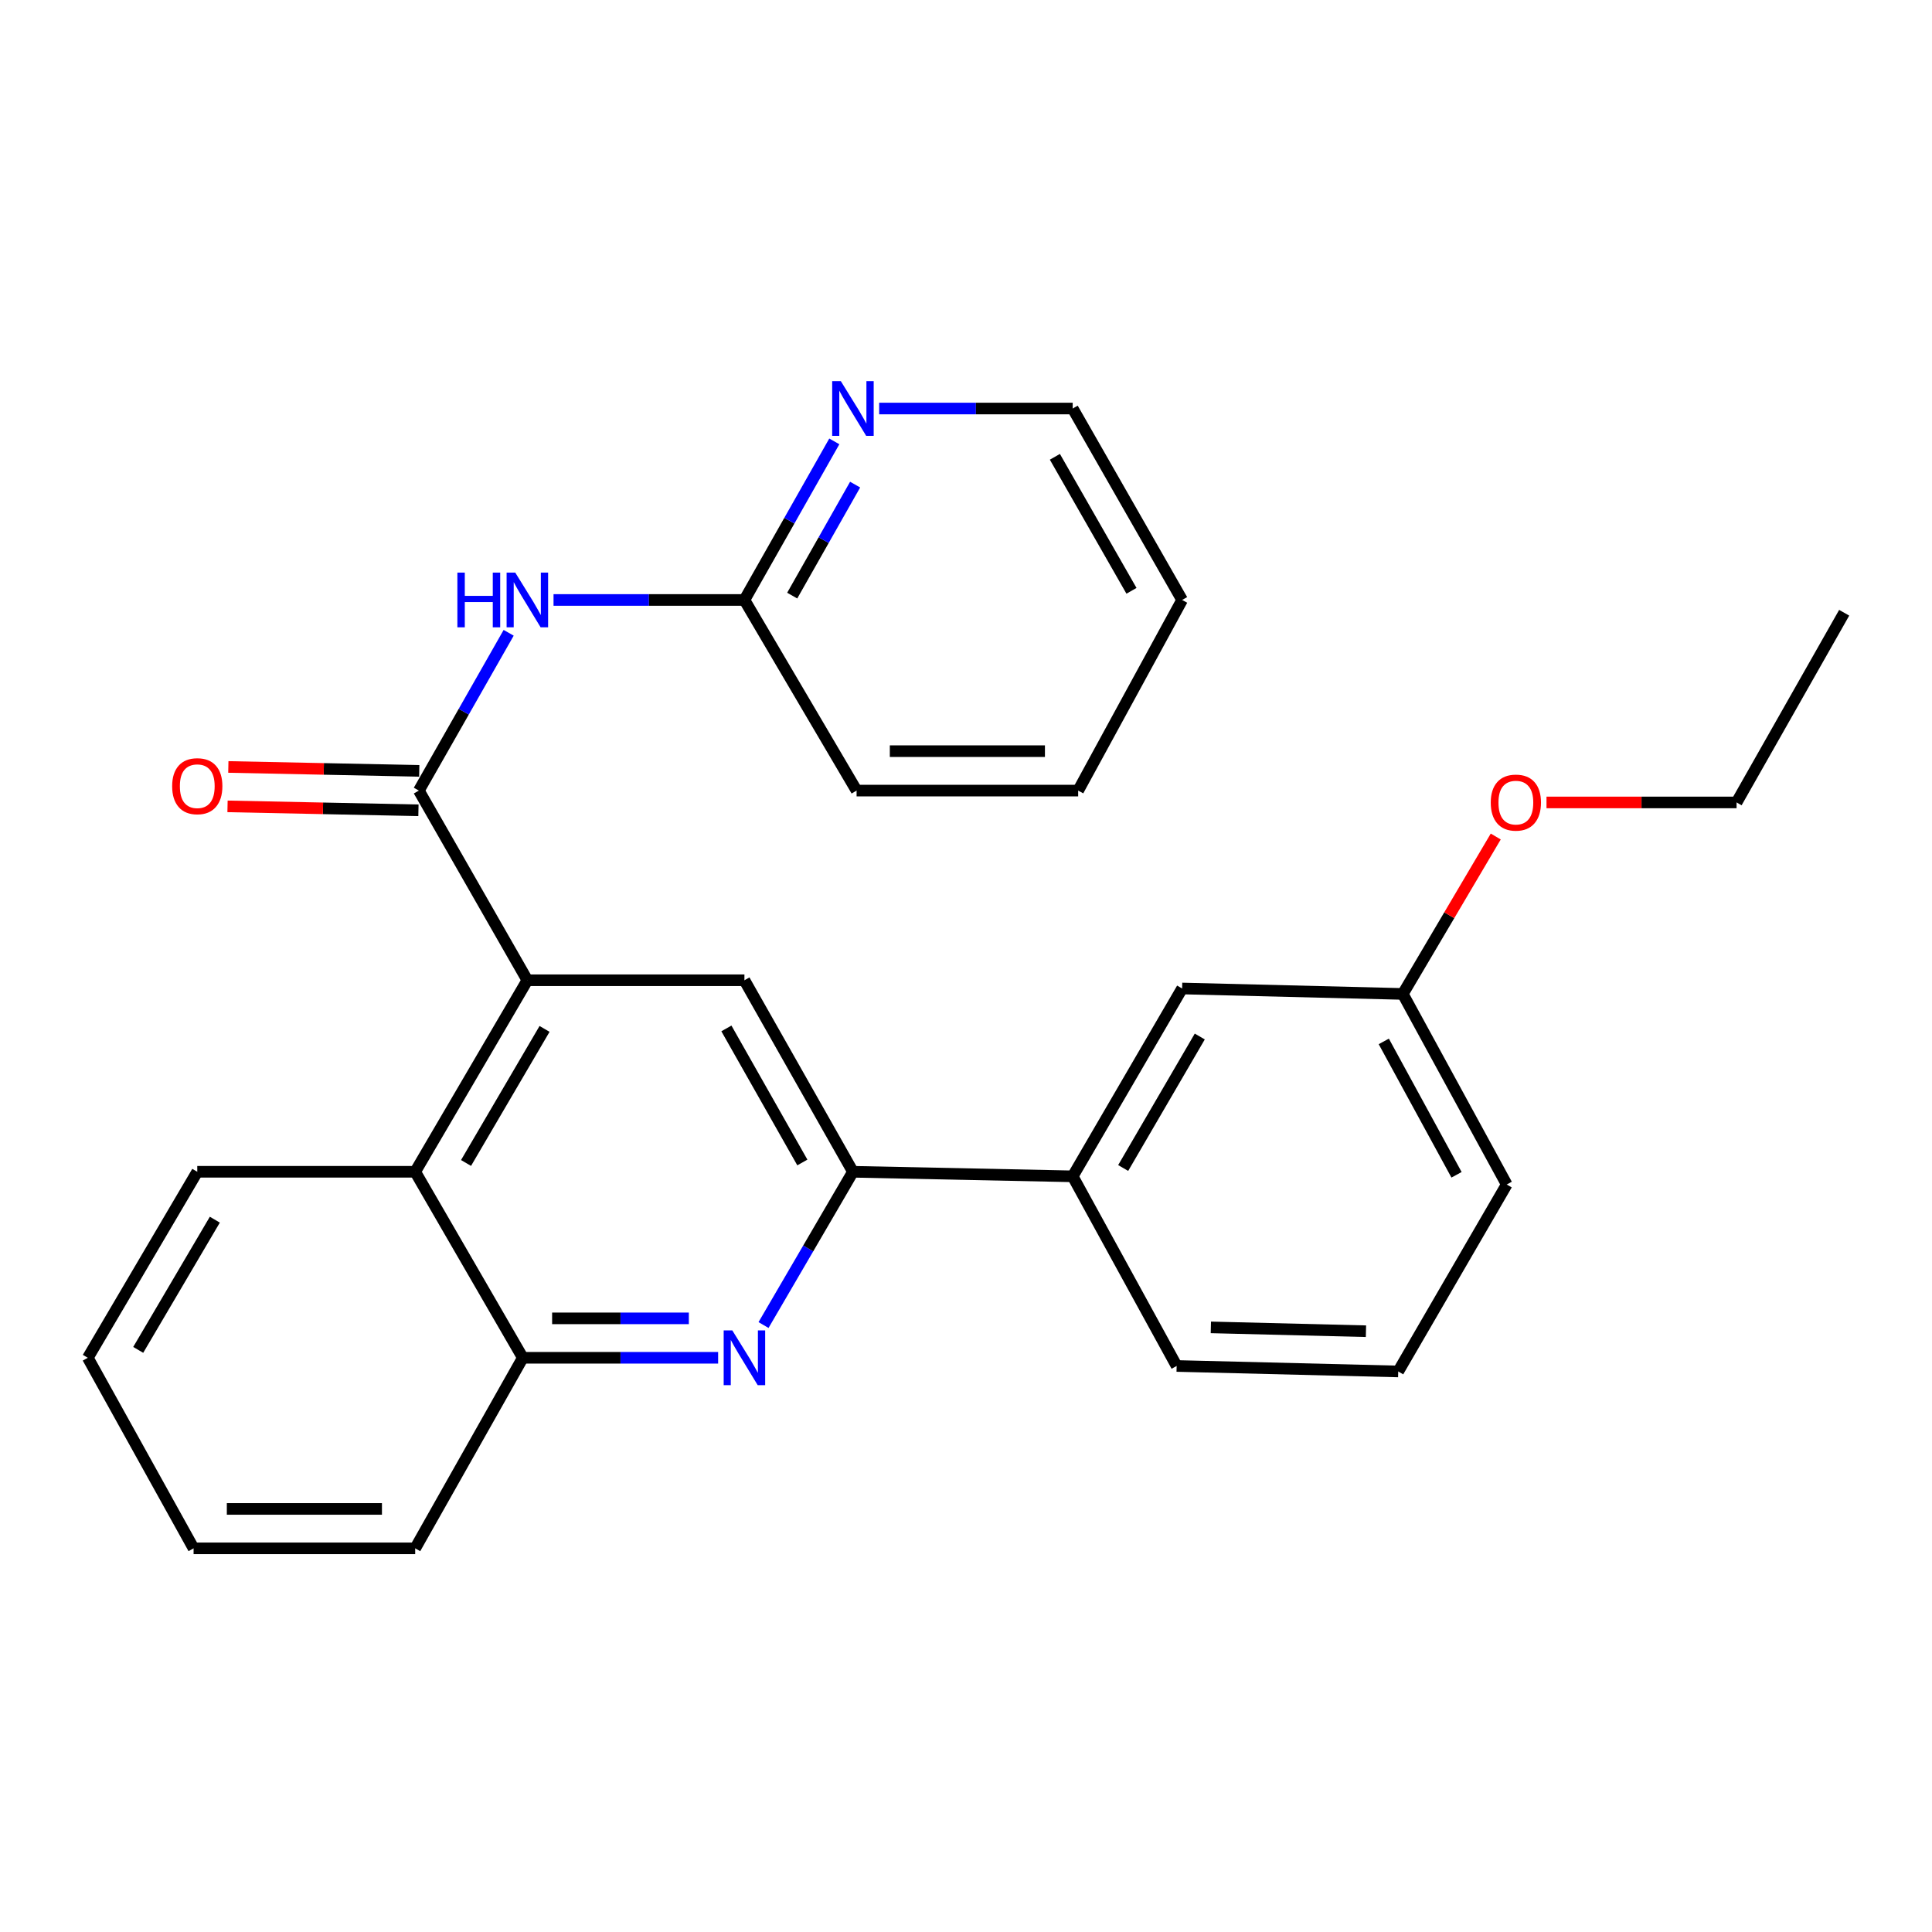 <?xml version='1.0' encoding='iso-8859-1'?>
<svg version='1.1' baseProfile='full'
              xmlns='http://www.w3.org/2000/svg'
                      xmlns:rdkit='http://www.rdkit.org/xml'
                      xmlns:xlink='http://www.w3.org/1999/xlink'
                  xml:space='preserve'
width='1000px' height='1000px' viewBox='0 0 1000 1000'>
<!-- END OF HEADER -->
<rect style='opacity:1.0;fill:#FFFFFF;stroke:none' width='1000' height='1000' x='0' y='0'> </rect>
<path class='bond-0' d='M 216.795,409.208 L 272.96,507.377' style='fill:none;fill-rule:evenodd;stroke:#000000;stroke-width:6px;stroke-linecap:butt;stroke-linejoin:miter;stroke-opacity:1' />
<path class='bond-3' d='M 216.795,409.208 L 240.039,368.373' style='fill:none;fill-rule:evenodd;stroke:#000000;stroke-width:6px;stroke-linecap:butt;stroke-linejoin:miter;stroke-opacity:1' />
<path class='bond-3' d='M 240.039,368.373 L 263.284,327.538' style='fill:none;fill-rule:evenodd;stroke:#0000FF;stroke-width:6px;stroke-linecap:butt;stroke-linejoin:miter;stroke-opacity:1' />
<path class='bond-10' d='M 217.005,399.006 L 167.595,397.991' style='fill:none;fill-rule:evenodd;stroke:#000000;stroke-width:6px;stroke-linecap:butt;stroke-linejoin:miter;stroke-opacity:1' />
<path class='bond-10' d='M 167.595,397.991 L 118.184,396.975' style='fill:none;fill-rule:evenodd;stroke:#FF0000;stroke-width:6px;stroke-linecap:butt;stroke-linejoin:miter;stroke-opacity:1' />
<path class='bond-10' d='M 216.585,419.409 L 167.175,418.393' style='fill:none;fill-rule:evenodd;stroke:#000000;stroke-width:6px;stroke-linecap:butt;stroke-linejoin:miter;stroke-opacity:1' />
<path class='bond-10' d='M 167.175,418.393 L 117.765,417.377' style='fill:none;fill-rule:evenodd;stroke:#FF0000;stroke-width:6px;stroke-linecap:butt;stroke-linejoin:miter;stroke-opacity:1' />
<path class='bond-4' d='M 272.96,507.377 L 385.312,507.377' style='fill:none;fill-rule:evenodd;stroke:#000000;stroke-width:6px;stroke-linecap:butt;stroke-linejoin:miter;stroke-opacity:1' />
<path class='bond-5' d='M 272.96,507.377 L 214.901,606.511' style='fill:none;fill-rule:evenodd;stroke:#000000;stroke-width:6px;stroke-linecap:butt;stroke-linejoin:miter;stroke-opacity:1' />
<path class='bond-5' d='M 281.86,532.56 L 241.22,601.954' style='fill:none;fill-rule:evenodd;stroke:#000000;stroke-width:6px;stroke-linecap:butt;stroke-linejoin:miter;stroke-opacity:1' />
<path class='bond-1' d='M 371.705,702.787 L 321.159,702.787' style='fill:none;fill-rule:evenodd;stroke:#0000FF;stroke-width:6px;stroke-linecap:butt;stroke-linejoin:miter;stroke-opacity:1' />
<path class='bond-1' d='M 321.159,702.787 L 270.613,702.787' style='fill:none;fill-rule:evenodd;stroke:#000000;stroke-width:6px;stroke-linecap:butt;stroke-linejoin:miter;stroke-opacity:1' />
<path class='bond-1' d='M 356.541,682.38 L 321.159,682.38' style='fill:none;fill-rule:evenodd;stroke:#0000FF;stroke-width:6px;stroke-linecap:butt;stroke-linejoin:miter;stroke-opacity:1' />
<path class='bond-1' d='M 321.159,682.38 L 285.777,682.38' style='fill:none;fill-rule:evenodd;stroke:#000000;stroke-width:6px;stroke-linecap:butt;stroke-linejoin:miter;stroke-opacity:1' />
<path class='bond-27' d='M 395.198,685.84 L 418.338,646.175' style='fill:none;fill-rule:evenodd;stroke:#0000FF;stroke-width:6px;stroke-linecap:butt;stroke-linejoin:miter;stroke-opacity:1' />
<path class='bond-27' d='M 418.338,646.175 L 441.477,606.511' style='fill:none;fill-rule:evenodd;stroke:#000000;stroke-width:6px;stroke-linecap:butt;stroke-linejoin:miter;stroke-opacity:1' />
<path class='bond-2' d='M 441.477,606.511 L 385.312,507.377' style='fill:none;fill-rule:evenodd;stroke:#000000;stroke-width:6px;stroke-linecap:butt;stroke-linejoin:miter;stroke-opacity:1' />
<path class='bond-2' d='M 415.297,601.7 L 375.981,532.307' style='fill:none;fill-rule:evenodd;stroke:#000000;stroke-width:6px;stroke-linecap:butt;stroke-linejoin:miter;stroke-opacity:1' />
<path class='bond-7' d='M 441.477,606.511 L 555.224,608.869' style='fill:none;fill-rule:evenodd;stroke:#000000;stroke-width:6px;stroke-linecap:butt;stroke-linejoin:miter;stroke-opacity:1' />
<path class='bond-8' d='M 286.508,310.54 L 335.91,310.54' style='fill:none;fill-rule:evenodd;stroke:#0000FF;stroke-width:6px;stroke-linecap:butt;stroke-linejoin:miter;stroke-opacity:1' />
<path class='bond-8' d='M 335.91,310.54 L 385.312,310.54' style='fill:none;fill-rule:evenodd;stroke:#000000;stroke-width:6px;stroke-linecap:butt;stroke-linejoin:miter;stroke-opacity:1' />
<path class='bond-6' d='M 214.901,606.511 L 270.613,702.787' style='fill:none;fill-rule:evenodd;stroke:#000000;stroke-width:6px;stroke-linecap:butt;stroke-linejoin:miter;stroke-opacity:1' />
<path class='bond-14' d='M 214.901,606.511 L 102.107,606.511' style='fill:none;fill-rule:evenodd;stroke:#000000;stroke-width:6px;stroke-linecap:butt;stroke-linejoin:miter;stroke-opacity:1' />
<path class='bond-16' d='M 270.613,702.787 L 214.901,801.421' style='fill:none;fill-rule:evenodd;stroke:#000000;stroke-width:6px;stroke-linecap:butt;stroke-linejoin:miter;stroke-opacity:1' />
<path class='bond-11' d='M 555.224,608.869 L 611.865,511.64' style='fill:none;fill-rule:evenodd;stroke:#000000;stroke-width:6px;stroke-linecap:butt;stroke-linejoin:miter;stroke-opacity:1' />
<path class='bond-11' d='M 581.353,604.557 L 621.002,536.497' style='fill:none;fill-rule:evenodd;stroke:#000000;stroke-width:6px;stroke-linecap:butt;stroke-linejoin:miter;stroke-opacity:1' />
<path class='bond-15' d='M 555.224,608.869 L 609.031,707.027' style='fill:none;fill-rule:evenodd;stroke:#000000;stroke-width:6px;stroke-linecap:butt;stroke-linejoin:miter;stroke-opacity:1' />
<path class='bond-9' d='M 385.312,310.54 L 408.574,269.499' style='fill:none;fill-rule:evenodd;stroke:#000000;stroke-width:6px;stroke-linecap:butt;stroke-linejoin:miter;stroke-opacity:1' />
<path class='bond-9' d='M 408.574,269.499 L 431.837,228.459' style='fill:none;fill-rule:evenodd;stroke:#0000FF;stroke-width:6px;stroke-linecap:butt;stroke-linejoin:miter;stroke-opacity:1' />
<path class='bond-9' d='M 410.044,308.291 L 426.328,279.562' style='fill:none;fill-rule:evenodd;stroke:#000000;stroke-width:6px;stroke-linecap:butt;stroke-linejoin:miter;stroke-opacity:1' />
<path class='bond-9' d='M 426.328,279.562 L 442.612,250.834' style='fill:none;fill-rule:evenodd;stroke:#0000FF;stroke-width:6px;stroke-linecap:butt;stroke-linejoin:miter;stroke-opacity:1' />
<path class='bond-19' d='M 385.312,310.54 L 443.37,409.208' style='fill:none;fill-rule:evenodd;stroke:#000000;stroke-width:6px;stroke-linecap:butt;stroke-linejoin:miter;stroke-opacity:1' />
<path class='bond-18' d='M 455.061,211.452 L 505.142,211.452' style='fill:none;fill-rule:evenodd;stroke:#0000FF;stroke-width:6px;stroke-linecap:butt;stroke-linejoin:miter;stroke-opacity:1' />
<path class='bond-18' d='M 505.142,211.452 L 555.224,211.452' style='fill:none;fill-rule:evenodd;stroke:#000000;stroke-width:6px;stroke-linecap:butt;stroke-linejoin:miter;stroke-opacity:1' />
<path class='bond-12' d='M 611.865,511.64 L 726.088,514.463' style='fill:none;fill-rule:evenodd;stroke:#000000;stroke-width:6px;stroke-linecap:butt;stroke-linejoin:miter;stroke-opacity:1' />
<path class='bond-13' d='M 726.088,514.463 L 750.143,473.721' style='fill:none;fill-rule:evenodd;stroke:#000000;stroke-width:6px;stroke-linecap:butt;stroke-linejoin:miter;stroke-opacity:1' />
<path class='bond-13' d='M 750.143,473.721 L 774.197,432.979' style='fill:none;fill-rule:evenodd;stroke:#FF0000;stroke-width:6px;stroke-linecap:butt;stroke-linejoin:miter;stroke-opacity:1' />
<path class='bond-30' d='M 726.088,514.463 L 779.883,613.097' style='fill:none;fill-rule:evenodd;stroke:#000000;stroke-width:6px;stroke-linecap:butt;stroke-linejoin:miter;stroke-opacity:1' />
<path class='bond-30' d='M 716.242,539.03 L 753.898,608.074' style='fill:none;fill-rule:evenodd;stroke:#000000;stroke-width:6px;stroke-linecap:butt;stroke-linejoin:miter;stroke-opacity:1' />
<path class='bond-21' d='M 800.467,415.341 L 849.656,415.341' style='fill:none;fill-rule:evenodd;stroke:#FF0000;stroke-width:6px;stroke-linecap:butt;stroke-linejoin:miter;stroke-opacity:1' />
<path class='bond-21' d='M 849.656,415.341 L 898.845,415.341' style='fill:none;fill-rule:evenodd;stroke:#000000;stroke-width:6px;stroke-linecap:butt;stroke-linejoin:miter;stroke-opacity:1' />
<path class='bond-22' d='M 102.107,606.511 L 45.455,702.787' style='fill:none;fill-rule:evenodd;stroke:#000000;stroke-width:6px;stroke-linecap:butt;stroke-linejoin:miter;stroke-opacity:1' />
<path class='bond-22' d='M 111.197,631.301 L 71.54,698.695' style='fill:none;fill-rule:evenodd;stroke:#000000;stroke-width:6px;stroke-linecap:butt;stroke-linejoin:miter;stroke-opacity:1' />
<path class='bond-17' d='M 609.031,707.027 L 723.718,709.861' style='fill:none;fill-rule:evenodd;stroke:#000000;stroke-width:6px;stroke-linecap:butt;stroke-linejoin:miter;stroke-opacity:1' />
<path class='bond-17' d='M 626.738,687.051 L 707.019,689.035' style='fill:none;fill-rule:evenodd;stroke:#000000;stroke-width:6px;stroke-linecap:butt;stroke-linejoin:miter;stroke-opacity:1' />
<path class='bond-29' d='M 214.901,801.421 L 100.202,801.421' style='fill:none;fill-rule:evenodd;stroke:#000000;stroke-width:6px;stroke-linecap:butt;stroke-linejoin:miter;stroke-opacity:1' />
<path class='bond-29' d='M 197.697,781.014 L 117.407,781.014' style='fill:none;fill-rule:evenodd;stroke:#000000;stroke-width:6px;stroke-linecap:butt;stroke-linejoin:miter;stroke-opacity:1' />
<path class='bond-20' d='M 723.718,709.861 L 779.883,613.097' style='fill:none;fill-rule:evenodd;stroke:#000000;stroke-width:6px;stroke-linecap:butt;stroke-linejoin:miter;stroke-opacity:1' />
<path class='bond-28' d='M 555.224,211.452 L 611.865,310.54' style='fill:none;fill-rule:evenodd;stroke:#000000;stroke-width:6px;stroke-linecap:butt;stroke-linejoin:miter;stroke-opacity:1' />
<path class='bond-28' d='M 546.003,236.442 L 585.652,305.804' style='fill:none;fill-rule:evenodd;stroke:#000000;stroke-width:6px;stroke-linecap:butt;stroke-linejoin:miter;stroke-opacity:1' />
<path class='bond-26' d='M 443.37,409.208 L 558.058,409.208' style='fill:none;fill-rule:evenodd;stroke:#000000;stroke-width:6px;stroke-linecap:butt;stroke-linejoin:miter;stroke-opacity:1' />
<path class='bond-26' d='M 460.573,388.801 L 540.855,388.801' style='fill:none;fill-rule:evenodd;stroke:#000000;stroke-width:6px;stroke-linecap:butt;stroke-linejoin:miter;stroke-opacity:1' />
<path class='bond-23' d='M 898.845,415.341 L 954.545,317.161' style='fill:none;fill-rule:evenodd;stroke:#000000;stroke-width:6px;stroke-linecap:butt;stroke-linejoin:miter;stroke-opacity:1' />
<path class='bond-24' d='M 45.455,702.787 L 100.202,801.421' style='fill:none;fill-rule:evenodd;stroke:#000000;stroke-width:6px;stroke-linecap:butt;stroke-linejoin:miter;stroke-opacity:1' />
<path class='bond-25' d='M 611.865,310.54 L 558.058,409.208' style='fill:none;fill-rule:evenodd;stroke:#000000;stroke-width:6px;stroke-linecap:butt;stroke-linejoin:miter;stroke-opacity:1' />
<path  class='atom-2' d='M 379.052 688.627
L 388.332 703.627
Q 389.252 705.107, 390.732 707.787
Q 392.212 710.467, 392.292 710.627
L 392.292 688.627
L 396.052 688.627
L 396.052 716.947
L 392.172 716.947
L 382.212 700.547
Q 381.052 698.627, 379.812 696.427
Q 378.612 694.227, 378.252 693.547
L 378.252 716.947
L 374.572 716.947
L 374.572 688.627
L 379.052 688.627
' fill='#0000FF'/>
<path  class='atom-4' d='M 236.74 296.38
L 240.58 296.38
L 240.58 308.42
L 255.06 308.42
L 255.06 296.38
L 258.9 296.38
L 258.9 324.7
L 255.06 324.7
L 255.06 311.62
L 240.58 311.62
L 240.58 324.7
L 236.74 324.7
L 236.74 296.38
' fill='#0000FF'/>
<path  class='atom-4' d='M 266.7 296.38
L 275.98 311.38
Q 276.9 312.86, 278.38 315.54
Q 279.86 318.22, 279.94 318.38
L 279.94 296.38
L 283.7 296.38
L 283.7 324.7
L 279.82 324.7
L 269.86 308.3
Q 268.7 306.38, 267.46 304.18
Q 266.26 301.98, 265.9 301.3
L 265.9 324.7
L 262.22 324.7
L 262.22 296.38
L 266.7 296.38
' fill='#0000FF'/>
<path  class='atom-10' d='M 435.217 197.292
L 444.497 212.292
Q 445.417 213.772, 446.897 216.452
Q 448.377 219.132, 448.457 219.292
L 448.457 197.292
L 452.217 197.292
L 452.217 225.612
L 448.337 225.612
L 438.377 209.212
Q 437.217 207.292, 435.977 205.092
Q 434.777 202.892, 434.417 202.212
L 434.417 225.612
L 430.737 225.612
L 430.737 197.292
L 435.217 197.292
' fill='#0000FF'/>
<path  class='atom-11' d='M 89.107 406.93
Q 89.107 400.13, 92.467 396.33
Q 95.827 392.53, 102.107 392.53
Q 108.387 392.53, 111.747 396.33
Q 115.107 400.13, 115.107 406.93
Q 115.107 413.81, 111.707 417.73
Q 108.307 421.61, 102.107 421.61
Q 95.867 421.61, 92.467 417.73
Q 89.107 413.85, 89.107 406.93
M 102.107 418.41
Q 106.427 418.41, 108.747 415.53
Q 111.107 412.61, 111.107 406.93
Q 111.107 401.37, 108.747 398.57
Q 106.427 395.73, 102.107 395.73
Q 97.787 395.73, 95.427 398.53
Q 93.107 401.33, 93.107 406.93
Q 93.107 412.65, 95.427 415.53
Q 97.787 418.41, 102.107 418.41
' fill='#FF0000'/>
<path  class='atom-14' d='M 771.611 415.421
Q 771.611 408.621, 774.971 404.821
Q 778.331 401.021, 784.611 401.021
Q 790.891 401.021, 794.251 404.821
Q 797.611 408.621, 797.611 415.421
Q 797.611 422.301, 794.211 426.221
Q 790.811 430.101, 784.611 430.101
Q 778.371 430.101, 774.971 426.221
Q 771.611 422.341, 771.611 415.421
M 784.611 426.901
Q 788.931 426.901, 791.251 424.021
Q 793.611 421.101, 793.611 415.421
Q 793.611 409.861, 791.251 407.061
Q 788.931 404.221, 784.611 404.221
Q 780.291 404.221, 777.931 407.021
Q 775.611 409.821, 775.611 415.421
Q 775.611 421.141, 777.931 424.021
Q 780.291 426.901, 784.611 426.901
' fill='#FF0000'/>
</svg>
